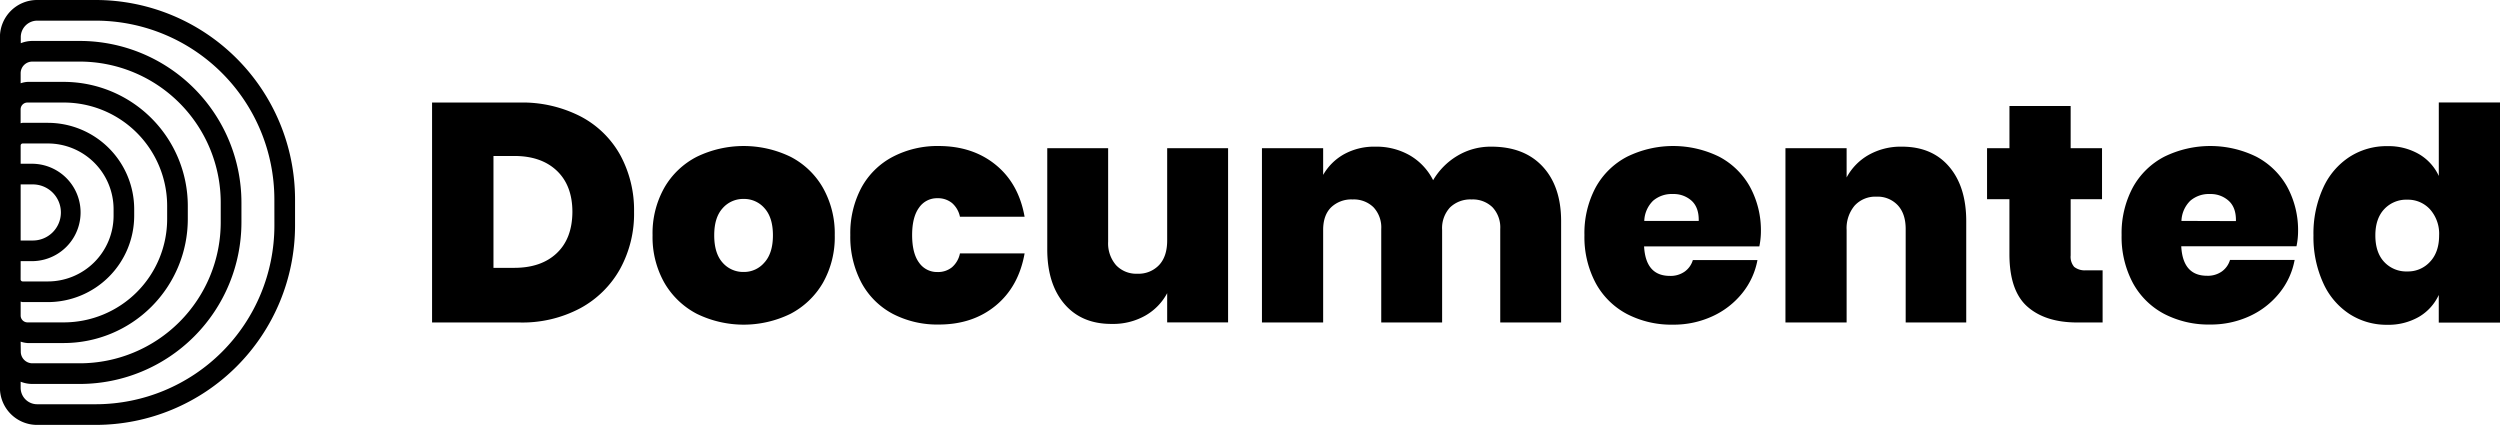 <svg id="Layer_1" data-name="Layer 1" xmlns="http://www.w3.org/2000/svg" viewBox="0 0 769.96 130.86"><path d="M189.8,47.08a39.23,39.23,0,0,0-18.71-4.26h-27v67.74h27a37.86,37.86,0,0,0,18.66-4.4A30.78,30.78,0,0,0,202,94.06,35.29,35.29,0,0,0,206.3,76.5,35.52,35.52,0,0,0,202.05,59,29.68,29.68,0,0,0,189.8,47.08Zm-7.33,42.15q-4.77,4.5-13.1,4.5H163V59.28h6.42q8.32,0,13.1,4.55t4.79,12.67Q187.26,84.73,182.47,89.23Z" transform="translate(-11.02 -11.24)"/><path d="M254.48,59.52a33.09,33.09,0,0,0-28.85,0,24.33,24.33,0,0,0-10,9.52A28.52,28.52,0,0,0,212,83.68a28.54,28.54,0,0,0,3.63,14.64,24.77,24.77,0,0,0,10,9.57,32.82,32.82,0,0,0,28.85,0,24.83,24.83,0,0,0,10-9.57,28.54,28.54,0,0,0,3.63-14.64,28.56,28.56,0,0,0-3.63-14.59A24.31,24.31,0,0,0,254.48,59.52Zm-8,32.53A8.2,8.2,0,0,1,240.08,95a8.39,8.39,0,0,1-6.51-2.87c-1.72-1.92-2.58-4.72-2.58-8.42s.86-6.41,2.58-8.33a8.39,8.39,0,0,1,6.51-2.87,8.29,8.29,0,0,1,6.41,2.87c1.72,1.92,2.58,4.69,2.58,8.33S248.21,90.11,246.49,92.05Z" transform="translate(-11.02 -11.24)"/><path d="M299.69,72.29a6.87,6.87,0,0,1,4.54,1.48A7.63,7.63,0,0,1,306.67,78h19.91q-1.81-10.23-8.9-16t-17.51-5.79A29.71,29.71,0,0,0,286,59.52,23.34,23.34,0,0,0,276.34,69a29.81,29.81,0,0,0-3.44,14.64,30.11,30.11,0,0,0,3.44,14.69,23.44,23.44,0,0,0,9.62,9.56,29.66,29.66,0,0,0,14.21,3.3q10.43,0,17.51-5.83t8.9-16.08H306.67a7.6,7.6,0,0,1-2.44,4.26,6.81,6.81,0,0,1-4.54,1.48,6.7,6.7,0,0,1-5.6-2.87q-2.14-2.86-2.15-8.51c0-3.7.72-6.53,2.15-8.47A6.65,6.65,0,0,1,299.69,72.29Z" transform="translate(-11.02 -11.24)"/><path d="M370.49,85.3c0,3.26-.82,5.78-2.48,7.56a8.69,8.69,0,0,1-6.7,2.68,8.51,8.51,0,0,1-6.56-2.63,10.23,10.23,0,0,1-2.44-7.22V56.89H333.56V88q0,10.72,5.31,16.89T353.46,111a20.09,20.09,0,0,0,10.34-2.58,17.36,17.36,0,0,0,6.69-6.89v9h18.76V56.89H370.49Z" transform="translate(-11.02 -11.24)"/><path d="M470.29,56.41a19.88,19.88,0,0,0-10.43,2.82,21.29,21.29,0,0,0-7.46,7.51,18.38,18.38,0,0,0-7.18-7.65,20.64,20.64,0,0,0-10.62-2.68,19.2,19.2,0,0,0-9.66,2.34,16.88,16.88,0,0,0-6.41,6.36V56.89H399.68v53.67h18.85V82.05q0-4.5,2.44-6.94a9,9,0,0,1,6.65-2.44,8.64,8.64,0,0,1,6.41,2.4,9.06,9.06,0,0,1,2.39,6.7v28.79h18.75V82.05a9.38,9.38,0,0,1,2.45-6.94,9,9,0,0,1,6.65-2.44,8.67,8.67,0,0,1,6.41,2.4,9.06,9.06,0,0,1,2.39,6.7v28.79h18.75V79.37q0-10.71-5.69-16.84T470.29,56.41Z" transform="translate(-11.02 -11.24)"/><path d="M540.43,59.47a32.16,32.16,0,0,0-28.32.05A23.34,23.34,0,0,0,502.44,69,29.81,29.81,0,0,0,499,83.68a30.11,30.11,0,0,0,3.44,14.69,23.38,23.38,0,0,0,9.62,9.56,29.66,29.66,0,0,0,14.21,3.3,28.47,28.47,0,0,0,12.15-2.58,25.2,25.2,0,0,0,9.19-7.13,22.74,22.74,0,0,0,4.68-10.19h-19.9a6.66,6.66,0,0,1-2.49,3.54,7.48,7.48,0,0,1-4.59,1.34q-7.45,0-7.94-9.09h35.5a23.23,23.23,0,0,0,.48-4.4,28,28,0,0,0-3.4-14A23.19,23.19,0,0,0,540.43,59.47Zm-23,19.81a9.1,9.1,0,0,1,2.72-6.22A8.79,8.79,0,0,1,526.27,71,8.2,8.2,0,0,1,532,73.06q2.29,2.1,2.2,6.22Z" transform="translate(-11.02 -11.24)"/><path d="M596.79,56.41A20.09,20.09,0,0,0,586.45,59a17.46,17.46,0,0,0-6.7,6.89v-9H560.91v53.67h18.84V82.05a10.77,10.77,0,0,1,2.49-7.51,8.63,8.63,0,0,1,6.7-2.73,8.51,8.51,0,0,1,6.55,2.63c1.64,1.76,2.45,4.2,2.45,7.33v28.79h18.65V79.37q0-10.62-5.26-16.79T596.79,56.41Z" transform="translate(-11.02 -11.24)"/><path d="M649.84,93.44a4.76,4.76,0,0,1-1.09-3.54V72.58h9.66V56.89h-9.66v-13H629.9v13H623V72.58h6.89V89.51q0,11.3,5.55,16.18t15.4,4.87h7.75V94.49h-5.07A5.28,5.28,0,0,1,649.84,93.44Z" transform="translate(-11.02 -11.24)"/><path d="M705.87,59.47a32.16,32.16,0,0,0-28.32.05A23.34,23.34,0,0,0,667.88,69a29.81,29.81,0,0,0-3.44,14.64,30.11,30.11,0,0,0,3.44,14.69,23.38,23.38,0,0,0,9.62,9.56,29.66,29.66,0,0,0,14.21,3.3,28.47,28.47,0,0,0,12.15-2.58,25.17,25.17,0,0,0,9.18-7.13,22.65,22.65,0,0,0,4.69-10.19h-19.9a6.71,6.71,0,0,1-2.49,3.54,7.48,7.48,0,0,1-4.59,1.34q-7.47,0-7.94-9.09H718.3a22.5,22.5,0,0,0,.49-4.4,28,28,0,0,0-3.4-14A23.25,23.25,0,0,0,705.87,59.47Zm-23,19.81a9.15,9.15,0,0,1,2.73-6.22A8.77,8.77,0,0,1,691.71,71a8.2,8.2,0,0,1,5.74,2.11q2.29,2.1,2.2,6.22Z" transform="translate(-11.02 -11.24)"/><path d="M762.13,42.79V65.43A15.12,15.12,0,0,0,756,58.69a18.76,18.76,0,0,0-9.76-2.44,21,21,0,0,0-11.58,3.3,22.27,22.27,0,0,0-8.13,9.52,33.67,33.67,0,0,0-3,14.64,34,34,0,0,0,3,14.69,22.24,22.24,0,0,0,8.13,9.57,21,21,0,0,0,11.58,3.3,18.85,18.85,0,0,0,9.76-2.44,15.15,15.15,0,0,0,6.12-6.75v8.52H781V42.79Zm-2.68,49.05a9.15,9.15,0,0,1-7,3,9.27,9.27,0,0,1-7.13-2.92q-2.73-2.91-2.73-8.18c0-3.44.91-6.14,2.73-8.08a9.27,9.27,0,0,1,7.13-2.92,9.18,9.18,0,0,1,7,3,11.31,11.31,0,0,1,2.78,8C762.23,87.15,761.3,89.87,759.45,91.84Z" transform="translate(-11.02 -11.24)"/><path d="M40.52,11.24H22.44A11.44,11.44,0,0,0,11,22.66v108A11.43,11.43,0,0,0,22.44,142.1H40.52a61.44,61.44,0,0,0,61.37-61.36V72.61A61.44,61.44,0,0,0,40.52,11.24ZM17.38,116.46a8.24,8.24,0,0,0,2.11.43H30.68A38.23,38.23,0,0,0,68.86,78.7V74.64A38.23,38.23,0,0,0,30.68,36.46H19.49a7.84,7.84,0,0,0-2.11.43v-3.1A3.59,3.59,0,0,1,21,30.21H35.61A43.46,43.46,0,0,1,79,73.62v6.1a43.45,43.45,0,0,1-43.4,43.41H21a3.58,3.58,0,0,1-3.58-3.58Zm0-24.79h3.46a15,15,0,1,0,0-30H17.38V56.06a.63.63,0,0,1,.63-.63h7.75A20.25,20.25,0,0,1,46,75.66v2A20.25,20.25,0,0,1,25.76,97.92H18a.63.63,0,0,1-.63-.63Zm0-23.63h3.46a8.64,8.64,0,1,1,0,17.27H17.38Zm0,36.11c.22,0,.41.13.63.13h7.75A26.62,26.62,0,0,0,52.35,77.69v-2A26.62,26.62,0,0,0,25.76,49.07H18c-.22,0-.41.1-.63.12V44.93a2.1,2.1,0,0,1,2.11-2.11H30.68A31.85,31.85,0,0,1,62.5,74.64V78.7a31.86,31.86,0,0,1-31.82,31.83H19.49a2.11,2.11,0,0,1-2.11-2.11ZM95.53,80.74a55.07,55.07,0,0,1-55,55H22.44a5.07,5.07,0,0,1-5.06-5.06V128.8a9.92,9.92,0,0,0,3.58.69H35.61A49.82,49.82,0,0,0,85.38,79.72v-6.1A49.83,49.83,0,0,0,35.61,23.85H21a9.71,9.71,0,0,0-3.58.7V22.66a5.07,5.07,0,0,1,5.06-5.06H40.52a55.08,55.08,0,0,1,55,55Z" transform="translate(-11.02 -11.24)"/></svg>